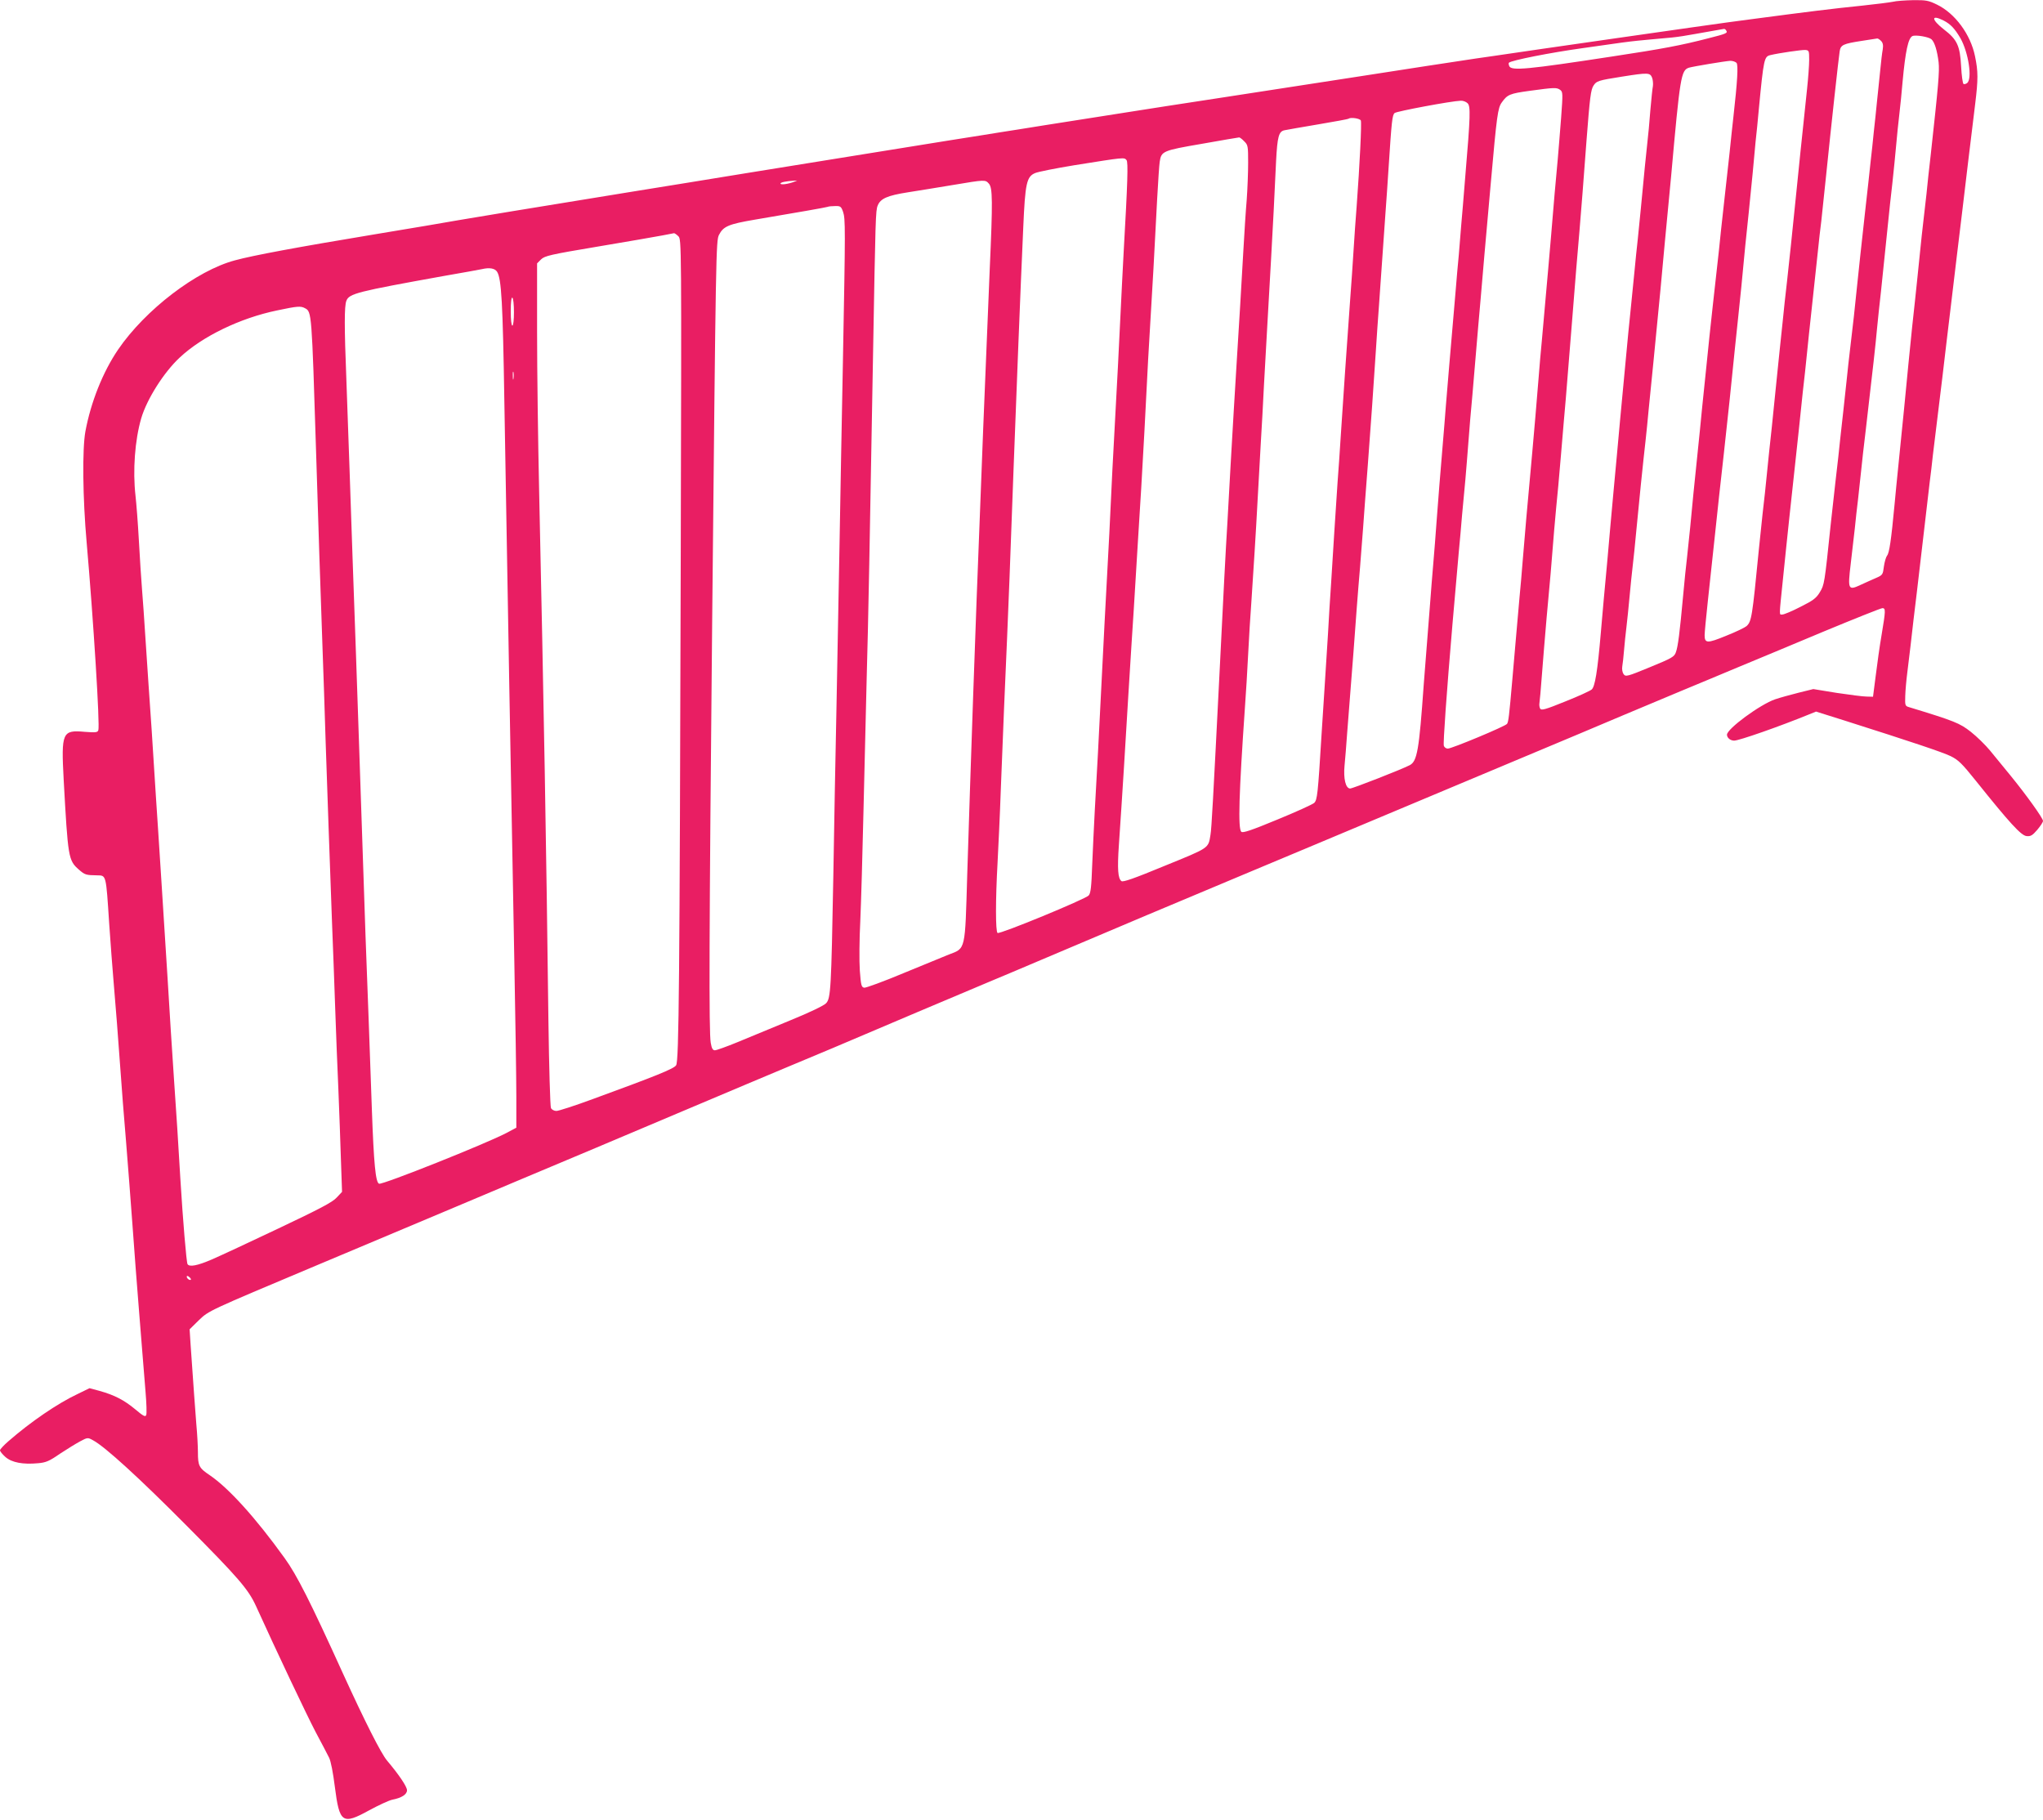 <?xml version="1.0" standalone="no"?>
<!DOCTYPE svg PUBLIC "-//W3C//DTD SVG 20010904//EN"
 "http://www.w3.org/TR/2001/REC-SVG-20010904/DTD/svg10.dtd">
<svg version="1.0" xmlns="http://www.w3.org/2000/svg"
 width="1280pt" height="1140pt" viewBox="0 0 1280 1140"
 preserveAspectRatio="xMidYMid meet">
<g transform="translate(0,1140) scale(0.1,-0.1)"
fill="#e91e63" stroke="none">
<path d="M11860 11389 c-19 -4 -105 -15 -190 -24 -197 -20 -347 -39 -695 -85
-44 -6 -111 -15 -150 -20 -78 -10 -1264 -180 -1470 -211 -71 -10 -160 -23
-197 -29 -36 -5 -329 -50 -650 -100 -320 -49 -700 -108 -843 -130 -322 -49
-435 -67 -550 -85 -49 -8 -207 -33 -350 -55 -143 -22 -316 -50 -385 -61 -69
-11 -168 -26 -220 -35 -52 -8 -149 -24 -215 -34 -235 -38 -613 -99 -800 -129
-351 -57 -628 -101 -845 -137 -118 -19 -282 -46 -365 -59 -623 -101 -966 -158
-1060 -174 -60 -11 -303 -52 -539 -91 -470 -78 -751 -130 -864 -161 -241 -64
-562 -310 -732 -559 -96 -141 -171 -330 -205 -513 -20 -109 -17 -417 8 -697
42 -480 84 -1148 73 -1175 -5 -14 -17 -15 -84 -10 -142 13 -149 -2 -133 -301
27 -488 29 -504 95 -562 38 -33 44 -35 115 -36 57 -1 55 7 75 -301 9 -132 21
-287 26 -345 14 -165 26 -312 60 -780 6 -74 15 -184 20 -245 5 -60 14 -175 20
-255 6 -80 15 -199 20 -265 5 -66 14 -187 20 -270 6 -82 15 -197 20 -255 5
-58 14 -170 20 -250 6 -80 16 -202 22 -272 6 -70 8 -135 4 -143 -5 -14 -18 -7
-69 36 -70 58 -130 89 -223 115 l-63 17 -76 -37 c-125 -59 -292 -173 -432
-295 -29 -25 -53 -51 -53 -57 0 -7 16 -26 34 -42 40 -35 110 -48 205 -39 48 4
70 13 136 59 44 29 101 64 127 78 47 25 48 25 82 6 73 -39 285 -232 582 -531
328 -330 389 -401 437 -505 132 -291 320 -687 374 -790 37 -69 75 -142 85
-162 11 -22 25 -95 36 -183 29 -227 47 -239 216 -146 59 32 124 62 144 66 58
11 92 33 92 59 0 23 -50 97 -125 186 -38 45 -139 245 -276 545 -203 447 -289
618 -366 724 -182 253 -351 439 -469 519 -67 45 -74 58 -74 145 0 33 -4 111
-10 175 -8 106 -17 221 -36 500 l-6 94 58 57 c63 60 54 56 734 342 63 27 282
118 485 204 204 86 564 237 800 337 237 99 678 285 980 413 303 128 618 261
700 295 162 67 290 121 800 338 182 77 386 163 455 192 69 29 213 89 320 135
416 177 922 390 1300 548 217 91 593 248 835 350 242 102 636 267 875 367 239
100 525 220 635 267 110 46 274 115 365 153 91 38 251 104 355 148 105 43 348
145 542 226 193 80 358 146 367 146 21 0 20 -16 -5 -166 -12 -69 -28 -184 -37
-257 l-17 -132 -40 1 c-22 0 -106 11 -187 23 l-147 24 -93 -23 c-51 -13 -117
-31 -146 -41 -94 -32 -302 -185 -302 -222 0 -19 21 -37 45 -37 31 0 285 89
471 165 l42 17 178 -56 c425 -135 613 -198 665 -223 49 -24 71 -46 157 -153
213 -266 285 -345 319 -348 25 -3 37 4 67 39 20 24 36 48 36 56 0 17 -104 162
-201 281 -44 53 -103 125 -131 160 -28 34 -82 87 -120 117 -70 55 -103 68
-388 155 -24 7 -25 11 -23 71 1 35 7 101 13 147 5 45 14 119 20 165 11 99 26
227 40 340 5 45 23 199 40 342 17 143 35 297 40 343 6 45 15 121 20 170 24
197 31 258 60 492 16 135 38 324 50 420 11 96 29 247 40 335 19 153 49 407 70
583 26 214 31 255 45 370 19 156 19 204 -1 300 -28 137 -125 268 -238 323 -53
26 -69 29 -150 28 -50 -1 -107 -5 -126 -10z m318 -118 c44 -23 69 -50 105
-111 50 -89 75 -253 42 -280 -8 -6 -18 -9 -23 -6 -5 3 -12 52 -15 110 -7 130
-25 168 -107 231 -81 63 -83 97 -2 56z m-1363 -62 c11 -16 3 -20 -112 -49
-170 -44 -286 -66 -603 -114 -529 -81 -632 -91 -644 -60 -4 9 -5 19 -2 21 14
15 263 64 466 92 249 36 283 40 340 46 53 5 80 8 215 20 33 3 98 13 145 22 47
8 105 19 130 23 25 4 48 8 52 9 4 0 10 -4 13 -10z m1286 -55 c20 -18 36 -71
45 -144 6 -58 -1 -140 -50 -585 -9 -77 -21 -185 -26 -240 -6 -55 -15 -134 -20
-175 -5 -41 -14 -124 -20 -185 -6 -60 -15 -148 -20 -195 -5 -47 -18 -173 -30
-280 -19 -184 -25 -250 -50 -507 -11 -105 -18 -180 -39 -388 -6 -55 -15 -152
-21 -215 -21 -224 -33 -305 -47 -321 -7 -9 -16 -40 -20 -69 -6 -49 -8 -53 -47
-70 -23 -10 -66 -29 -96 -43 -81 -38 -84 -32 -65 128 8 72 20 173 26 225 5 52
14 133 20 180 5 47 14 126 19 175 5 50 18 169 30 265 44 378 62 539 70 630 5
52 16 158 25 235 15 143 26 248 45 435 6 58 17 166 26 240 8 74 19 182 24 240
5 58 14 146 20 195 6 50 15 140 20 200 18 197 36 277 62 289 21 9 102 -5 119
-20z m-316 -10 c12 -12 15 -27 11 -53 -4 -20 -11 -80 -16 -133 -6 -54 -14
-141 -20 -193 -5 -52 -14 -138 -20 -190 -5 -52 -14 -137 -20 -187 -5 -51 -21
-194 -35 -318 -26 -232 -36 -330 -55 -510 -10 -101 -17 -164 -39 -350 -6 -47
-15 -132 -21 -190 -6 -58 -15 -141 -20 -185 -5 -44 -14 -125 -20 -180 -5 -55
-19 -176 -30 -270 -10 -93 -24 -215 -30 -270 -39 -375 -40 -378 -68 -425 -23
-38 -42 -52 -122 -92 -52 -27 -103 -48 -113 -48 -21 0 -21 -19 3 215 5 50 14
137 20 195 6 58 15 143 20 190 5 47 14 130 20 185 6 55 15 138 20 185 5 47 14
130 20 185 6 55 17 162 25 239 9 76 20 179 25 230 5 50 20 195 34 321 14 127
30 277 36 335 6 58 15 141 21 185 5 44 18 168 29 275 32 314 80 752 86 788 6
41 22 48 139 66 50 8 93 14 97 15 4 0 14 -6 23 -15z m-450 -119 c0 -33 -6
-114 -13 -180 -7 -66 -17 -160 -22 -210 -5 -49 -14 -135 -20 -190 -6 -55 -15
-144 -20 -197 -6 -54 -14 -142 -20 -195 -12 -120 -24 -235 -44 -418 -9 -77
-21 -185 -26 -240 -6 -55 -15 -140 -20 -190 -5 -49 -14 -137 -20 -195 -6 -58
-19 -186 -29 -285 -11 -99 -25 -232 -31 -295 -6 -63 -18 -176 -27 -250 -8 -74
-18 -173 -23 -220 -42 -430 -46 -454 -78 -483 -9 -8 -66 -36 -127 -60 -119
-49 -135 -48 -135 4 0 16 9 111 20 212 11 100 29 268 40 372 26 249 36 334 60
550 22 197 54 500 70 665 6 58 15 143 20 190 5 47 14 133 20 193 20 214 30
315 46 462 8 83 20 195 25 250 5 55 13 143 18 195 6 52 15 142 20 200 31 324
34 336 74 345 54 13 194 33 217 32 24 -2 25 -5 25 -62z m-455 -19 c11 -15 6
-110 -20 -341 -5 -44 -16 -145 -24 -225 -9 -80 -25 -226 -36 -325 -11 -99 -25
-225 -30 -280 -6 -55 -15 -136 -20 -180 -12 -104 -26 -235 -40 -365 -6 -58
-15 -145 -20 -195 -24 -233 -30 -288 -40 -395 -6 -63 -15 -151 -20 -195 -5
-44 -14 -132 -20 -195 -13 -144 -28 -290 -40 -400 -6 -47 -17 -157 -25 -245
-21 -229 -32 -316 -45 -351 -10 -29 -24 -37 -163 -94 -143 -59 -152 -61 -165
-43 -7 10 -11 31 -8 48 3 17 8 62 11 100 3 39 10 104 15 145 5 41 14 129 20
195 6 66 15 154 20 195 5 41 14 129 20 195 14 152 47 474 60 585 5 47 14 132
19 190 6 58 20 197 31 310 40 406 53 545 70 735 6 66 15 161 20 210 5 50 14
144 20 210 56 626 62 665 112 681 28 8 225 41 259 43 15 0 32 -6 39 -13z
m-529 -93 c5 -14 7 -38 5 -52 -3 -14 -10 -82 -16 -151 -5 -69 -14 -165 -20
-215 -9 -83 -16 -151 -40 -405 -5 -52 -14 -138 -19 -190 -6 -52 -15 -140 -20
-195 -6 -55 -17 -167 -25 -250 -9 -82 -20 -202 -26 -265 -13 -135 -27 -285
-40 -425 -5 -55 -14 -154 -20 -220 -6 -66 -15 -163 -20 -215 -5 -52 -14 -151
-20 -220 -6 -69 -15 -171 -20 -227 -17 -179 -28 -304 -40 -443 -21 -247 -37
-343 -58 -360 -11 -9 -85 -43 -166 -75 -123 -50 -149 -57 -156 -45 -5 8 -7 24
-5 35 2 11 9 88 15 170 6 83 20 247 30 365 11 118 22 242 25 275 21 261 27
332 35 415 6 52 19 201 30 330 11 129 24 287 30 350 9 108 16 197 40 495 21
268 31 388 46 560 14 172 22 267 44 565 21 273 27 318 44 344 19 29 28 32 179
56 164 26 175 25 188 -7z m-576 -76 c17 -13 17 -22 6 -173 -7 -87 -16 -204
-21 -259 -5 -55 -14 -154 -20 -220 -17 -207 -30 -356 -40 -470 -5 -60 -14
-162 -20 -225 -5 -63 -15 -164 -20 -225 -6 -60 -15 -164 -20 -230 -13 -162
-28 -337 -40 -470 -34 -373 -44 -481 -60 -680 -5 -66 -14 -169 -20 -230 -17
-188 -28 -323 -45 -515 -20 -229 -24 -262 -33 -275 -10 -15 -346 -155 -371
-155 -11 0 -22 8 -25 18 -5 16 17 326 54 760 17 194 30 343 40 457 6 61 15
162 20 225 6 63 15 165 21 225 5 61 14 166 19 235 5 69 16 202 25 295 8 94 19
226 25 295 6 69 17 204 26 300 8 96 19 222 24 280 5 58 14 159 20 225 6 66 15
167 20 225 38 429 44 473 69 508 35 50 51 56 175 73 155 21 168 22 191 6z
m-580 -84 c19 -19 18 -75 -15 -463 -10 -124 -21 -259 -25 -300 -3 -41 -10
-124 -15 -185 -6 -60 -15 -163 -20 -227 -13 -155 -29 -336 -41 -478 -5 -63
-14 -171 -20 -240 -5 -69 -14 -174 -19 -235 -16 -188 -30 -365 -40 -500 -5
-71 -14 -186 -20 -255 -6 -69 -15 -181 -20 -250 -5 -69 -14 -183 -20 -255 -6
-71 -15 -186 -20 -255 -29 -411 -41 -480 -88 -504 -52 -27 -357 -146 -373
-146 -28 0 -43 62 -35 144 4 39 11 128 16 199 11 145 25 324 40 512 5 72 14
193 20 270 6 77 15 194 21 260 5 66 14 176 19 245 5 69 18 249 30 400 21 284
34 461 50 710 5 80 14 210 20 290 6 80 15 208 20 285 5 77 14 205 20 285 6 80
15 210 20 290 19 293 23 330 38 342 13 11 355 75 414 77 15 1 34 -7 43 -16z
m-669 -108 c6 -15 -7 -277 -26 -535 -6 -74 -15 -202 -20 -285 -5 -82 -14 -213
-20 -290 -20 -273 -47 -669 -60 -870 -5 -82 -14 -213 -20 -290 -5 -77 -14
-214 -20 -305 -6 -91 -15 -235 -20 -320 -6 -85 -15 -231 -20 -325 -6 -93 -15
-235 -20 -315 -5 -80 -14 -219 -20 -310 -23 -378 -27 -411 -46 -430 -11 -10
-115 -57 -232 -105 -164 -68 -216 -85 -225 -76 -21 21 -15 233 23 781 6 80 15
228 20 330 5 102 14 248 20 326 12 179 29 443 40 654 5 91 14 244 19 340 6 96
15 261 20 365 6 105 15 273 21 375 19 327 30 531 40 720 5 102 12 241 15 310
8 155 17 187 53 194 15 3 110 20 212 37 102 17 187 33 189 35 12 11 72 2 77
-11z m-731 -130 c24 -23 25 -31 25 -134 0 -60 -4 -165 -9 -233 -6 -68 -15
-211 -21 -318 -6 -107 -15 -262 -20 -345 -5 -82 -14 -229 -20 -325 -6 -96 -15
-245 -20 -330 -5 -85 -14 -240 -20 -345 -6 -104 -15 -266 -20 -360 -10 -156
-27 -487 -50 -955 -39 -770 -49 -961 -56 -1000 -14 -86 -4 -79 -286 -194 -193
-80 -263 -104 -272 -96 -22 17 -26 75 -16 224 22 318 43 665 60 951 6 99 15
243 20 320 9 131 13 200 40 643 6 92 15 237 20 322 5 85 14 245 20 355 19 379
30 580 40 735 10 159 22 374 40 725 6 110 13 214 16 232 10 66 19 70 264 112
124 22 229 40 233 40 4 1 19 -10 32 -24z m-737 -118 c11 -12 7 -139 -18 -577
-5 -102 -15 -279 -20 -395 -9 -203 -19 -378 -40 -772 -6 -104 -15 -280 -20
-393 -5 -113 -14 -290 -20 -395 -13 -233 -26 -492 -40 -770 -13 -270 -29 -566
-41 -775 -5 -91 -12 -243 -16 -338 -5 -138 -9 -177 -22 -192 -20 -23 -556
-244 -571 -235 -13 8 -13 208 0 440 5 99 15 302 20 450 14 360 28 703 40 965
9 206 18 440 40 1045 17 458 44 1148 61 1520 12 277 21 319 75 341 19 8 130
30 246 49 314 50 311 50 326 32z m-2083 -136 c-36 -14 -85 -21 -85 -11 0 8 34
15 85 18 l20 1 -20 -8z m1221 -12 c23 -26 24 -110 5 -534 -15 -361 -29 -699
-41 -1000 -5 -132 -14 -355 -19 -495 -29 -718 -61 -1659 -81 -2300 -14 -479
-9 -460 -115 -500 -33 -13 -161 -66 -285 -117 -124 -52 -234 -92 -245 -91 -18
3 -21 14 -28 108 -4 58 -3 197 3 310 5 113 14 423 20 690 6 267 15 640 20 830
10 343 20 890 40 2035 15 847 16 897 29 927 17 44 61 63 188 83 65 10 192 31
283 46 203 34 203 34 226 8z m-914 -176 c15 -45 15 -92 -1 -943 -7 -344 -16
-854 -21 -1135 -5 -280 -14 -737 -19 -1015 -6 -278 -15 -759 -20 -1070 -13
-703 -16 -764 -45 -795 -12 -14 -103 -58 -226 -108 -113 -47 -261 -108 -329
-136 -68 -28 -132 -51 -142 -51 -13 0 -20 11 -26 47 -12 71 -10 662 9 2643 23
2331 24 2383 43 2419 27 53 60 67 225 95 260 44 444 76 455 80 6 3 27 5 47 5
33 1 38 -2 50 -36z m-1032 -153 c20 -20 20 -26 15 -2033 -7 -2646 -11 -3135
-29 -3161 -14 -22 -129 -68 -523 -212 -111 -41 -213 -74 -227 -74 -14 0 -29 8
-34 18 -5 9 -12 256 -16 547 -13 1089 -29 1980 -58 3310 -7 314 -13 765 -13
1002 l0 433 25 25 c23 22 55 30 360 81 184 31 364 62 400 69 36 7 68 13 73 14
4 0 16 -8 27 -19z m-1136 -222 c28 -43 36 -193 46 -818 27 -1581 34 -1967 62
-3480 7 -371 13 -763 13 -870 l0 -195 -60 -32 c-129 -68 -779 -327 -800 -319
-22 8 -33 128 -45 461 -6 176 -15 428 -20 560 -5 132 -14 373 -20 535 -21 624
-30 886 -40 1185 -6 171 -15 434 -20 585 -15 423 -29 815 -40 1150 -6 168 -15
422 -20 565 -13 327 -13 457 0 490 17 46 67 58 605 155 127 22 237 42 245 44
47 11 80 5 94 -16z m106 -254 c0 -49 -4 -84 -10 -84 -6 0 -10 37 -10 91 0 57
4 88 10 84 6 -3 10 -44 10 -91z m-1309 25 c42 -22 42 -24 69 -889 14 -460 28
-885 40 -1220 6 -162 15 -432 20 -600 12 -357 26 -756 40 -1135 6 -148 15
-391 20 -540 5 -148 14 -378 20 -510 5 -132 13 -330 16 -441 l7 -201 -34 -36
c-26 -29 -107 -71 -364 -193 -181 -86 -370 -174 -419 -195 -88 -38 -139 -48
-151 -29 -7 11 -29 273 -45 535 -12 211 -26 423 -40 625 -13 198 -28 421 -40
630 -6 96 -15 238 -20 315 -5 77 -14 219 -20 315 -6 96 -15 236 -20 310 -9
126 -13 201 -40 620 -6 91 -15 221 -20 290 -5 69 -14 204 -20 300 -6 96 -15
225 -20 285 -5 61 -14 200 -20 310 -6 110 -16 236 -21 279 -18 158 -4 349 36
486 36 121 142 288 241 380 142 133 378 247 609 295 128 27 149 29 176 14z
m1306 -441 c-2 -13 -4 -5 -4 17 -1 22 1 32 4 23 2 -10 2 -28 0 -40z m-2021
-5645 c-7 -7 -26 7 -26 19 0 6 6 6 15 -2 9 -7 13 -15 11 -17z"/>
</g>
</svg>
